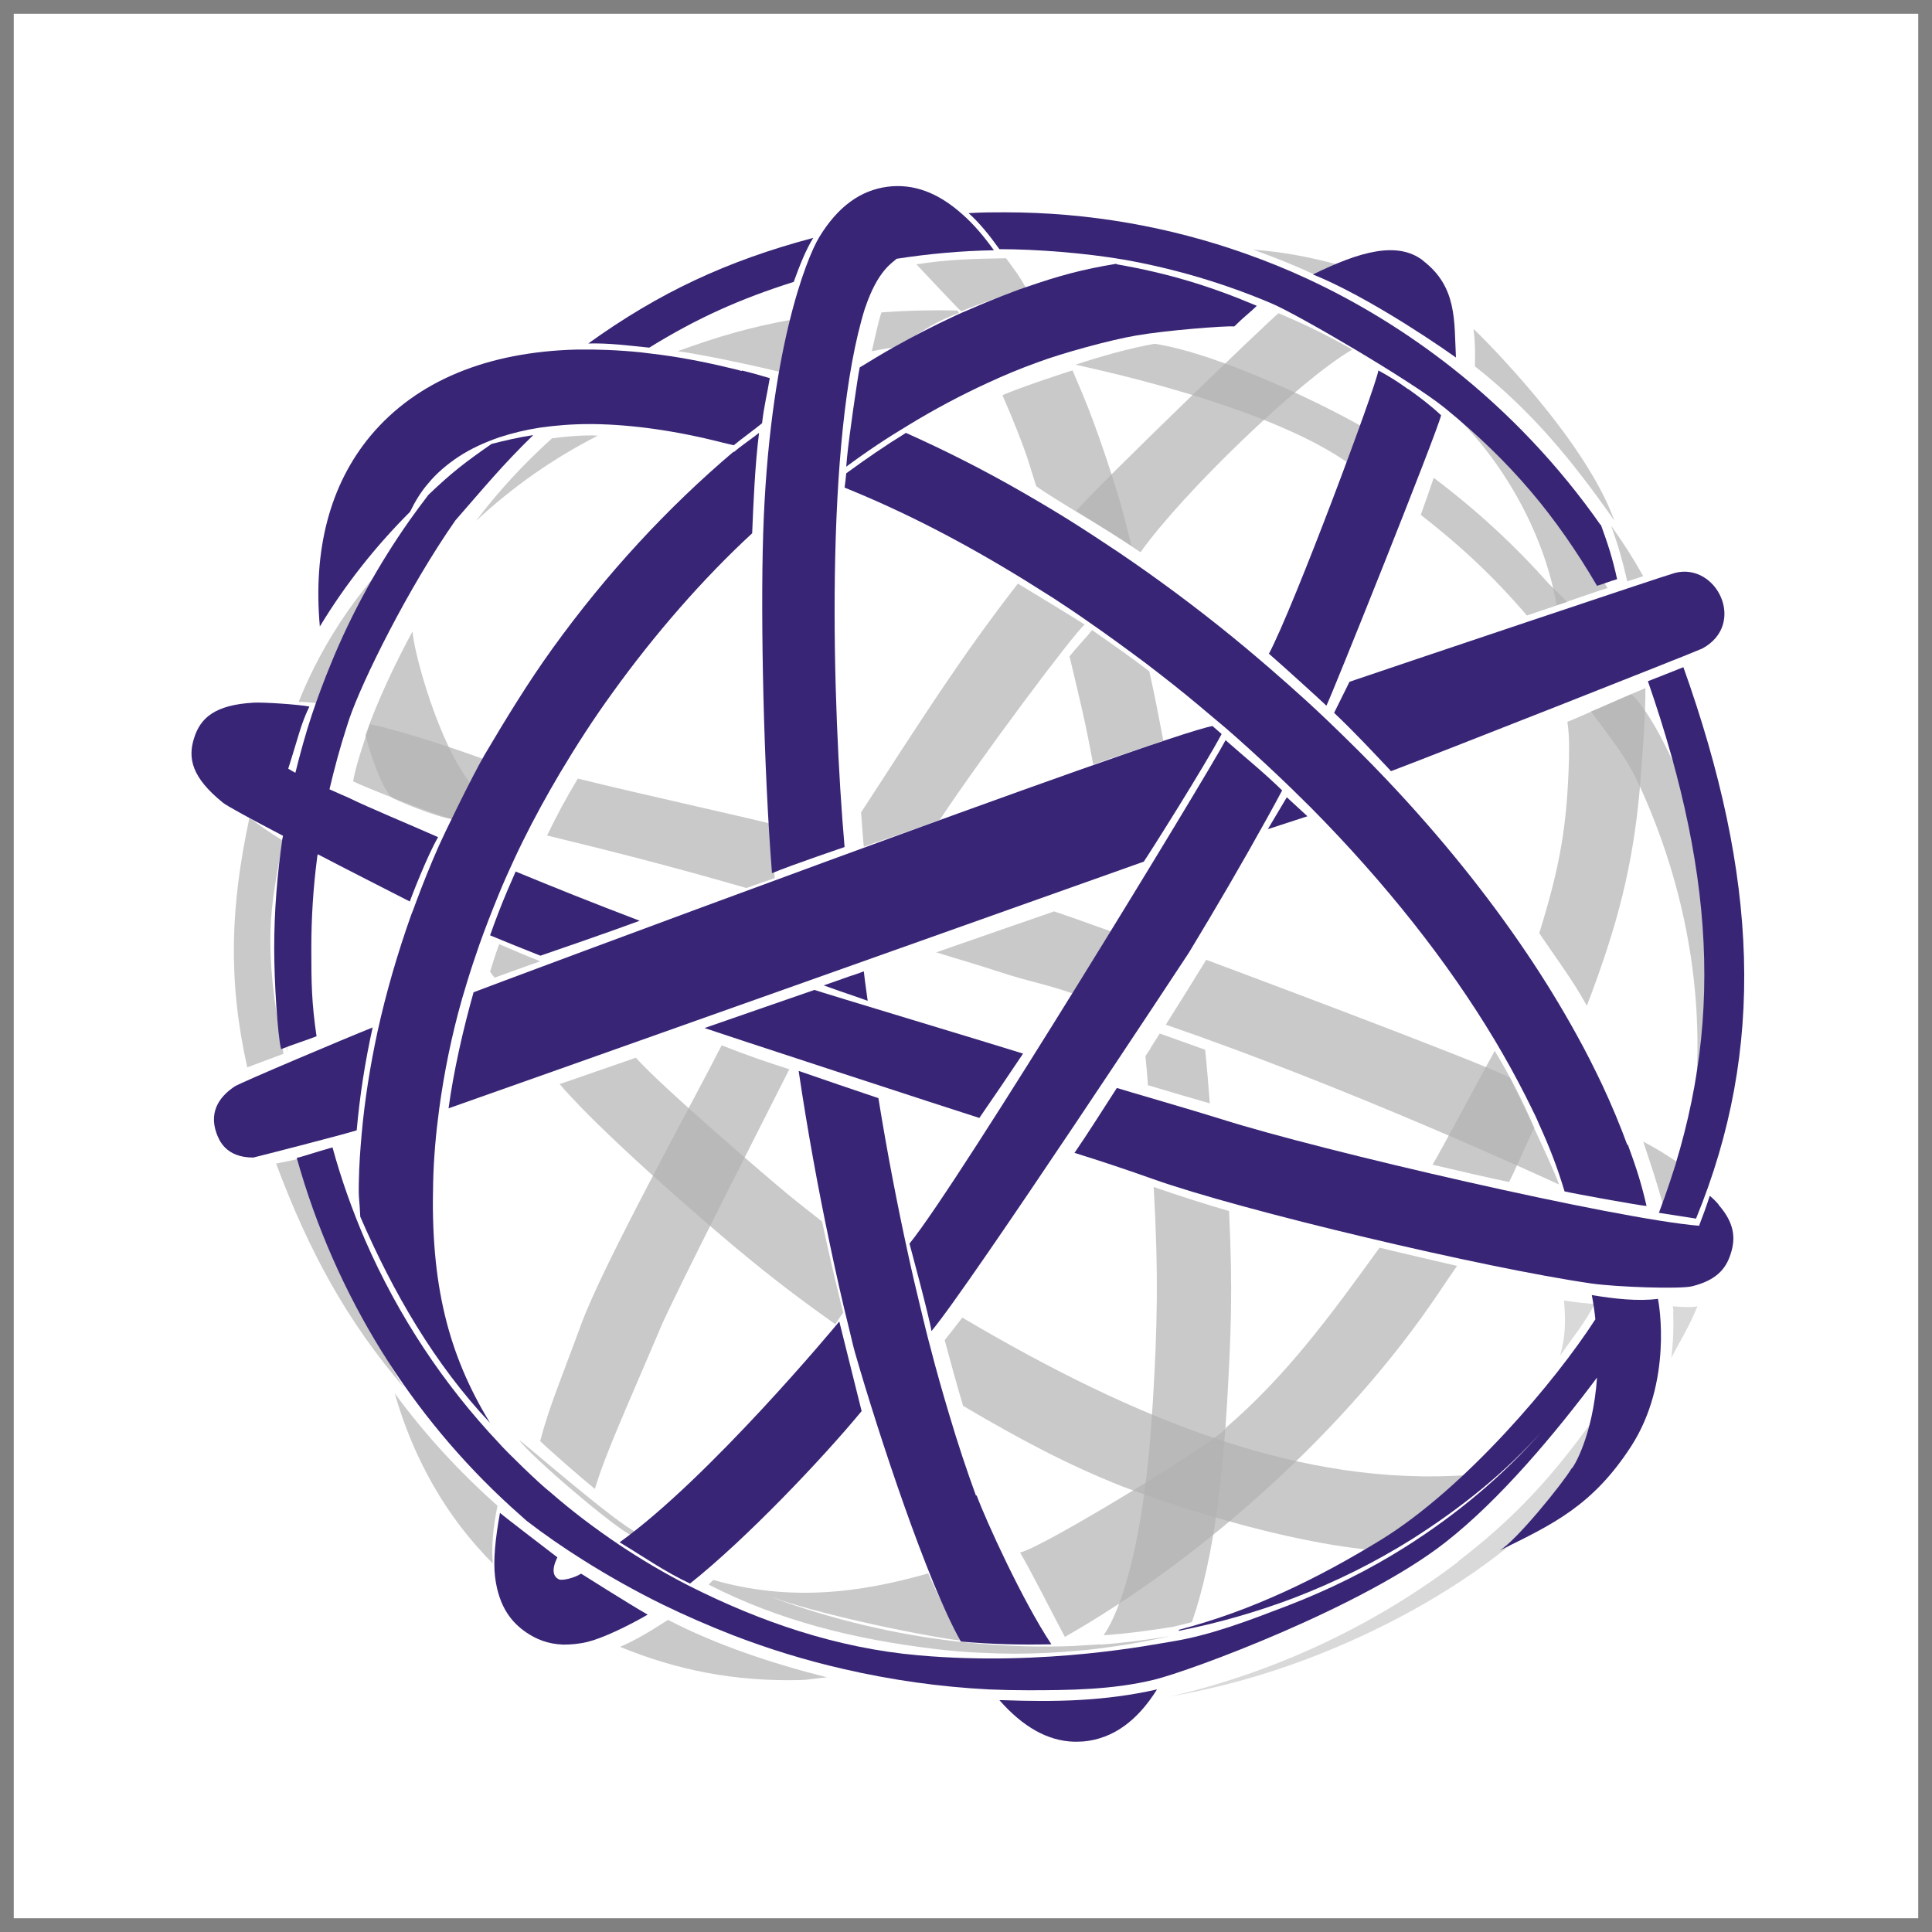 <?xml version="1.0" encoding="UTF-8"?>
<svg id="_レイヤー_2" data-name="レイヤー 2" xmlns="http://www.w3.org/2000/svg" xmlns:xlink="http://www.w3.org/1999/xlink" viewBox="0 0 70.25 70.25">
  <rect x="0" y="0" width="70.25" height="70.25" fill="#808080" stroke="none"/>
  <defs>
    <style>
      .cls-1 {
        clip-path: url(#clippath);
      }

      .cls-2 {
        fill: none;
      }

      .cls-2, .cls-3, .cls-4 {
        stroke-width: 0px;
      }

      .cls-3 {
        fill: #b2b2b2;
      }

      .cls-3, .cls-5 {
        opacity: .7;
      }

      .cls-6 {
        fill: #fff;
      }

      .cls-4 {
        fill: #392576;
      }

      @media (prefers-color-scheme: dark) {
        .cls-6 { fill: none; }
        .cls-4 { fill: #fff; }
      }
    </style>
    <clipPath id="clippath">
      <rect class="cls-2" x=".64" y=".5" width="69.11" height="69.11"/>
    </clipPath>
  </defs>
  <g id="_レイヤー_1-2" data-name="レイヤー 1">
    <g>
      <rect class="cls-6" x=".5" y=".5" width="69.25" height="69.25"/>
      <g class="cls-1">
        <g>
          <g>
            <path class="cls-3" d="m54.87,42.98c.13-.22.79-1.75.92-1.97-.37-.87-.89-1.9-1.44-2.8-.21.37-2.03,3.77-2.26,4.14,1.01.24,1.93.45,2.78.63Z"/>
            <path class="cls-3" d="m49.14,16.92c.17-.46.3-.9.5-1.34-1.25-.74-5.23-2.71-7.66-3.08-.93.17-1.9.44-2.87.76,0,.02,6.91,1.38,10.03,3.66Z"/>
            <path class="cls-3" d="m18.88,52.36c.32.51,3.57,3.29,4.11,3.48.06-.04.11-.07.17-.11-.81-.39-3.87-3.06-4.28-3.37Z"/>
            <path class="cls-3" d="m39.75,27.8c.87-.31,1.7-.57,2.55-.87-.21-1.08-.28-1.49-.51-2.52-.7-.54-1.37-1-2.08-1.5-.26.33-.56.62-.82.96.35,1.48.57,2.33.86,3.93Z"/>
            <path class="cls-3" d="m19.66,34.96c-.56-.22-.99-.41-1.51-.63-.12.33-.23.67-.33,1,.07.1.08.12.16.22.57-.2,1.06-.39,1.68-.6Z"/>
            <path class="cls-3" d="m52.13,17.38c-.14.42-.3.87-.47,1.34,1.48,1.15,2.68,2.28,3.86,3.66.31-.1,1.17-.4,1.46-.49-.25-.28-.26-.25-.66-.66-1.24-1.4-2.64-2.69-4.18-3.85Z"/>
            <path class="cls-3" d="m56.6,22.01s1.41-.49,1.85-.63c-1.5-2.54-3.3-4.6-5.54-6.47-.01.06-.03.12-.04.17,1.67,1.57,3.27,4.21,3.73,6.93Z"/>
            <path class="cls-3" d="m56.99,26.24c.07.44.07.92.06,1.36-.07,2.42-.31,3.84-1.08,6.33.67,1,1.18,1.65,1.73,2.64,1.11-2.9,1.68-5.08,1.93-7.95.1-1.28.2-2.44.2-3.6-.26.1-2.56,1.12-2.84,1.23Z"/>
            <path class="cls-3" d="m62.1,34.6c0-1.51-.13-2.99-.38-4.42-.43-1.71-1.55-4.13-2.4-4.94-.4.16-1.01.45-1.47.63.76,1.04,1.27,1.62,1.79,2.75,1.52,3.35,2.25,6.96,2.05,10.56.27-1.49.41-3.02.41-4.58Z"/>
            <path class="cls-3" d="m53.63,13.32c2.07,1.63,3.55,3.44,5.07,5.61-1.07-2.98-4.79-6.66-5.12-6.97.06.49.06.76.05,1.36Z"/>
            <path class="cls-3" d="m48.6,9.61c-.96-.26-2-.46-3.03-.53.76.27,1.51.57,2.24.91.26-.16.55-.3.79-.38Z"/>
            <path class="cls-3" d="m28.75,11.63c-1.5.27-2.68.62-4.11,1.14.9.12,2.82.53,3.79.77.02-.41.21-1.46.32-1.91Z"/>
            <path class="cls-3" d="m41.85,38.1c-.07.1-.13.2-.2.3.03.35.07.71.09,1.06.77.23,1.52.45,2.25.66-.05-.64-.1-1.29-.17-1.95-.54-.19-1.09-.39-1.65-.59-.11.17-.22.35-.33.52Z"/>
            <path class="cls-3" d="m60.95,42.23c-.43-.28-.6-.4-1.2-.72.33,1,.47,1.4.73,2.33,0,.03.03.05.03.05.1-.29.32-1.28.43-1.65Z"/>
            <path class="cls-3" d="m34.05,34.63c.79.25,1.41.42,2.23.69,1.18.39,1.61.42,2.71.8.56-.73,1.03-1.49,1.56-2.2-1.04-.36-1.15-.42-2.22-.78-.37.13-3.27,1.13-4.29,1.49Z"/>
            <path class="cls-3" d="m21.6,15.83c-.54,0-1.05.04-1.53.11-1.01.91-1.94,1.91-2.76,3,1.3-1.21,2.78-2.26,4.43-3.1-.05,0-.09,0-.14,0Z"/>
            <path class="cls-3" d="m23.98,48.36c.56-1.32,3.99-8.02,4.72-9.48-.91-.29-1.48-.49-2.46-.87-1.06,2.09-4.31,7.96-5.11,10.15-.69,1.89-1.16,2.98-1.49,4.24.36.35,1.57,1.4,1.99,1.74.38-1.26,1.05-2.72,2.35-5.77Z"/>
            <path class="cls-3" d="m34.17,29.81c1.57-2.36,4.86-6.76,5.27-7.1-.35-.23-2.08-1.28-2.43-1.49-2.13,2.75-3.56,5.03-5.7,8.32.02.25.07,1,.1,1.25.3-.12,1.88-.64,2.76-.98Z"/>
            <path class="cls-3" d="m29.9,44.42c-.51-.4-.75-.58-1.26-1-.6-.49-4.57-3.89-5.52-4.96-.72.25-1.99.69-2.77.96,1.75,2.04,6.12,5.72,6.56,6.08,1.2,1,2.25,1.79,3.46,2.65.05-.07.21-.32.29-.42-.26-1.04-.54-2.22-.77-3.32Z"/>
            <path class="cls-3" d="m21.01,28.31c-.48.81-.71,1.24-1.12,2.07,2.22.54,4.38,1.08,7.25,1.91.38-.14.61-.21,1.03-.36,0,0-.12-1.68-.14-1.97,0-.04-4.82-1.1-7.02-1.65Z"/>
            <path class="cls-3" d="m10.83,42.14c-.13.04-.57.12-.79.17,1.19,3.18,2.56,5.72,4.69,8.19-.46-.57-3.19-5.69-3.9-8.36Z"/>
            <path class="cls-3" d="m10.31,38.32c-.78-4.09-.48-5.25-.02-7.75-.49-.3-.89-.58-1.22-.84-.69,3.24-.79,5.88-.08,9.08.31-.11,1.03-.39,1.31-.49Z"/>
            <path class="cls-3" d="m16.47,29.79c.25-.45,1.08-2.2,1.08-2.2,0,0-2.45-.9-4.1-1.26-.14.42-.52,1.51-.61,2.08.29.16,2.89,1.19,3.63,1.38"/>
            <path class="cls-3" d="m13.29,26.73c.1.43.62,2.12,1.03,2.31.1.05,1.47.66,2.16.75.14-.24.55-1,.62-1.32-1.14-1.43-2.04-4.68-2.1-5.51-.6,1.1-1.3,2.57-1.71,3.77Z"/>
            <path class="cls-3" d="m14.54,19.96c-.94.94-1.76,1.98-2.45,3.11,0,0,0,0,0,0-.48.79-.88,1.58-1.23,2.45.25,0,.54.04.88.06.15-.47.33-.93.51-1.39,0,0,0,0,0,0,.57-1.38,1.29-2.69,2.14-3.89.04-.12.09-.23.15-.34Z"/>
            <path class="cls-3" d="m18.09,54.75c-1.41-1.25-2.66-2.62-3.74-4.09.7,2.43,1.9,4.52,3.57,6.19-.05-.55-.01-1.23.17-2.1Z"/>
            <path class="cls-3" d="m54.91,39.19c-1.12-.59-10.97-4.26-11.05-4.29-.48.78-.97,1.57-1.47,2.36,6.61,2.27,13.55,5.47,14.3,5.81-.3-.83-1.65-3.61-1.78-3.87Z"/>
            <path class="cls-3" d="m33.33,9.62c.19.2,1.49,1.59,1.62,1.7.53-.23,2.21-.81,2.35-.86-.28-.5-.43-.67-.72-1.07-1.19.02-2.1.04-3.25.22"/>
            <path class="cls-3" d="m32.71,12.63c.72-.57,1.4-.98,2.16-1.25-.05-.08,0-.01-.05-.09-.93-.02-1.85,0-2.77.07-.13.39-.22.87-.35,1.41.43-.08.64-.13,1.01-.14Z"/>
            <path class="cls-3" d="m40.6,17.83c-.27-.88-.56-1.73-.85-2.52-.26-.7-.49-1.23-.75-1.84-.04,0-1.95.63-2.55.9.25.58.49,1.14.76,1.87.21.56.27.84.47,1.44.58.43,2.91,1.78,3.47,2.17-.22-.8-.31-1.27-.55-2.02Z"/>
            <path class="cls-3" d="m46.49,11.39c-.34.26-6.51,6.2-7.36,7.19.67.4,2.15,1.37,2.34,1.5,1.53-2.15,5.75-6.23,7.7-7.37-.89-.51-1.73-.92-2.68-1.32Z"/>
            <g class="cls-5">
              <path class="cls-3" d="m60.84,47.69c.02.58,0,1.14-.07,1.68.36-.68.66-1.15.95-1.87-.21.05-.61.02-.89,0,0,.11.01.05.02.19Z"/>
              <path class="cls-3" d="m56.73,49.29c.47-.68.87-1.14,1.25-1.87-.33-.03-.7-.07-1.11-.13.07.83.04,1.34-.14,2Z"/>
              <path class="cls-3" d="m53.03,56.78c-3.03,2.31-6.67,4.03-10.49,4.91,1.71-.3,3.39-.76,5.02-1.38,2.58-.98,5.14-2.36,7.23-4.03,2.85-2.26,3.89-3.98,5.51-6.51.03-.54.04-1.13.02-1.72-2.51,3.86-4.04,6.23-7.3,8.72Z"/>
            </g>
            <path class="cls-3" d="m53.45,53.63c-6.1.45-12.11-1.97-18.46-5.72-.21.28-.43.55-.64.82.22.82.44,1.62.67,2.39,2.11,1.24,3.76,2.12,5.79,2.93,5.64,2.09,9,2.3,9,2.3.39-.12,2.33-1.4,3.64-2.71Z"/>
            <path class="cls-3" d="m50.16,45.37c-1.79,2.48-3.4,4.67-5.58,6.54-.02.31-6.73,4.41-7.49,4.54.42.71,1.31,2.48,1.63,3.07,5.01-2.85,10.27-7.55,13.62-12.55.21-.31.43-.64.64-.94-.08-.02-1.91-.44-2.81-.66Z"/>
            <path class="cls-3" d="m22.54,59.88c2.08.85,4.14,1.26,6.52,1.21.29,0,.72-.08,1.01-.1-1.98-.5-4.01-1.17-5.78-2.09-.72.47-1.25.77-1.74.98Z"/>
            <path class="cls-3" d="m40.01,59.79c-.33.02-.66.04-.99.06-1.16.05-2.32.01-3.49-.09-.21-.02-.41-.04-.62-.06,0,0-.01,0-.02,0,0,0,.01,0,.02,0-2.32-.26-4.64-.8-6.9-1.64,2.45.86,6.83,1.64,6.99,1.59-.42-.71-.84-1.51-1.25-2.44-2.51.72-5.05,1.03-7.81.24,0,0-.09.08-.09.08,0,0-.08.09-.08.09,2.56,1.31,5.26,1.98,8.23,2.34.58.07,1.16.12,1.75.14.39.02.78.03,1.18.03.77,0,1.54-.04,2.29-.11.23-.02.45-.04.68-.07.89-.11,1.77-.26,2.64-.46-.84.14-1.68.25-2.53.31Z"/>
            <path class="cls-3" d="m44.71,44.04c-.9-.26-1.84-.56-2.76-.88.18,3.22.13,5.12-.03,7.79-.04.6-.08,1.19-.13,1.76-.02.17-.03.33-.05.49-.02.2-.04.4-.07.59-.14,1.2-.32,2.17-.51,2.96-.35,1.45-.73,2.28-1.03,2.71.85-.06,1.69-.17,2.53-.31.23-.05.46-.11.68-.17.4-1.14.71-2.57.94-4.27,0-.02,0-.03,0-.05.07-.54.14-1.11.19-1.71.03-.34.06-.69.09-1.05.02-.3.04-.61.06-.92.14-2.47.21-4.02.07-6.95Z"/>
            <path class="cls-3" d="m59.75,20.95c-.4-.71-.7-1.17-1.17-1.84.26.72.41,1.25.59,2.03.06-.02.43-.14.58-.19Z"/>
            <path class="cls-3" d="m10.44,38.27c-.15-1.14-.22-2.31-.22-3.49,0-1.36.1-2.7.3-4.01-.01,0-.02-.01-.04-.02"/>
            <path class="cls-3" d="m40.75,34.06s0,0,0-.01c0,0,0,0,0,.01,0,0,0,0,0,0Z"/>
            <path class="cls-3" d="m60,44.1s-.02-.1-.03-.14"/>
            <polygon class="cls-3" points="25.45 57.58 25.46 57.58 25.47 57.58 25.45 57.58"/>
            <polygon class="cls-3" points="25.45 57.58 25.46 57.58 25.47 57.58 25.45 57.58"/>
            <polygon class="cls-3" points="25.45 57.58 25.46 57.58 25.47 57.58 25.45 57.58"/>
            <path class="cls-3" d="m21.11,56.66s.03.02,0,0h0Z"/>
          </g>
          <g>
            <path class="cls-4" d="m36.34,61.82c.86.98,1.76,1.48,2.7,1.51.12,0,.25,0,.37-.01,1.04-.1,1.93-.72,2.66-1.89-1.91.43-3.7.46-5.62.39-.04,0-.08,0-.12,0Z"/>
            <path class="cls-4" d="m51.74,9.47c-.93-.71-2.29-.33-4,.51,1.58.63,3.82,2.04,5.2,3.02-.07-1.31.06-2.57-1.21-3.53Z"/>
            <path class="cls-4" d="m31.45,35.66c-.01-.11-.03-.22-.04-.34-.18.07-.36.13-.55.19-.31.11-.61.22-.91.32.2.07.39.14.59.21.33.11.67.23,1.01.35-.03-.24-.07-.49-.1-.73Z"/>
            <path class="cls-4" d="m29.6,36c-.28.1-3.59,1.24-3.98,1.38.26.1,9.31,3.06,9.99,3.27.5-.72,1.06-1.55,1.59-2.34-.91-.29-7.36-2.23-7.6-2.32Z"/>
            <path class="cls-4" d="m51.2,14.15c-.41-.29-.64-.44-1.08-.68-.09.6-3.08,8.61-3.98,10.3.45.39,1.84,1.65,2.09,1.89.2-.39,4.01-9.89,4.17-10.56-.36-.34-.78-.66-1.19-.95Z"/>
            <path class="cls-4" d="m18.75,31.69c-.1.23-.2.46-.3.69-.23.54-.44,1.09-.63,1.63.65.27,1.12.46,1.83.74.09-.03,2.48-.85,3.61-1.27-1.71-.65-3.13-1.22-4.51-1.79Z"/>
            <path class="cls-4" d="m44.09,26.4c-1.74.28-26.71,9.61-26.87,9.68-.38,1.34-.73,2.89-.91,4.22.48-.16,24.62-8.73,25.28-8.97.2-.29,2.19-3.44,2.83-4.64-.11-.09-.21-.19-.32-.28Z"/>
            <path class="cls-4" d="m44.56,26.92c-.63,1.2-9.68,16.08-11.49,18.3,0,0,.72,2.66.8,3.18,1.38-1.64,9.29-13.65,9.36-13.76,1-1.65,1.95-3.28,2.83-4.87.22-.4.35-.63.56-1.03-.66-.65-1.35-1.2-2.06-1.83Z"/>
            <path class="cls-4" d="m30.51,48.06c-.12.15-4.72,5.68-7.98,8.02.85.51,1.64,1.07,2.56,1.5,2.04-1.62,4.82-4.55,6.24-6.27,0,0-.74-2.97-.81-3.25Z"/>
            <path class="cls-4" d="m35.49,54.39c-.34-.93-.67-1.92-.98-2.97-.23-.77-.46-1.57-.67-2.39-.13-.48-.25-.98-.37-1.48-.15-.62-.3-1.25-.44-1.9-.4-1.82-.77-3.74-1.09-5.72-.98-.33-1.95-.66-2.9-.99.32,2.15.7,4.24,1.12,6.23.23,1.1.47,2.17.73,3.21.07.28.13.57.21.84.84,2.92,2.63,8.35,3.84,10.47,1.17.1,2.08.12,3.29.1-1.05-1.58-2.38-4.5-2.72-5.42Z"/>
            <path class="cls-4" d="m40.59,9.59c-1.25.21-2.04.42-3.34.87-.15.05-.29.1-.44.16-.54.2-1.07.42-1.6.65-.17.07-.33.14-.5.22-.75.35-1.49.73-2.22,1.14-.41.23-.82.48-1.23.73-.08.39-.39,2.53-.46,3.27-.01.11-.02.23-.03.34.74-.55,1.49-1.05,2.26-1.51.95-.58,1.91-1.09,2.89-1.54.6-.28,1.21-.53,1.82-.75.88-.33,2.63-.81,3.57-.97,1.02-.18,3.22-.36,3.57-.33.36-.36.59-.52.82-.75-1.7-.72-3.24-1.19-5.1-1.51Z"/>
            <path class="cls-4" d="m59.17,41.63c-.26-.71-.56-1.43-.9-2.16-.29-.61-.6-1.23-.94-1.84-.55-1-1.16-2-1.83-2.99-1.43-2.12-3.13-4.23-5.07-6.28-.69-.73-1.42-1.45-2.16-2.16-.25-.24-.5-.47-.76-.71-.44-.4-.88-.79-1.33-1.18-.29-.25-.57-.49-.87-.74-1.33-1.11-2.69-2.14-4.07-3.1-.19-.13-.38-.26-.57-.39-.57-.38-1.13-.75-1.7-1.11-.59-.37-1.18-.72-1.77-1.06-1.42-.82-2.85-1.54-4.26-2.17-.76.47-1.43.93-2.17,1.47-.01.15-.04.37-.06.52,2.18.88,4.34,2,6.56,3.37.35.22.7.44,1.05.66.41.27.82.54,1.23.83.71.49,1.42,1.01,2.13,1.54.64.49,1.28.99,1.91,1.52.34.28.67.57,1.01.85l.32.28c.71.63,1.39,1.26,2.06,1.91.23.23.47.46.7.69,2.7,2.73,4.97,5.6,6.67,8.44.4.67.77,1.34,1.11,2.01.13.26.26.52.38.77.04.08.07.16.11.25.42.92.68,1.61.94,2.47.33.08,2.75.52,2.98.53-.18-.79-.37-1.39-.68-2.23Z"/>
            <path class="cls-4" d="m26.69,16.41c-2.41,2.04-4.64,4.45-6.6,7.17-.9,1.25-1.69,2.55-2.46,3.85-.49.84-1.55,3.04-1.67,3.32-.31.7-.59,1.4-.85,2.1-.05.14-.1.28-.16.42-.5,1.41-.91,2.82-1.22,4.23-.27,1.25-.47,2.5-.58,3.74-.05.56-.09,1.12-.1,1.67-.02.72.02.64.05,1.33,1.19,2.75,2.7,5.36,4.72,7.5-1.53-2.5-2.17-5.06-2.07-8.75.02-.88.1-1.78.22-2.67.18-1.33.45-2.66.83-4,.06-.2.12-.4.18-.6.14-.46.29-.91.45-1.37.21-.59.44-1.18.68-1.77.1-.25.21-.5.32-.75.19-.42.38-.84.59-1.26.41-.83.86-1.65,1.34-2.46.59-.99,1.22-1.97,1.91-2.92,1.51-2.1,3.28-4.14,5.08-5.8.04-.99.1-2.47.25-3.65-.29.23-.64.46-.93.71Z"/>
            <path class="cls-4" d="m23.61,12.64c1.73-1.07,3.29-1.77,5.25-2.39.23-.63.43-1.14.71-1.6-3.13.83-5.61,1.99-8.18,3.84.73-.02,1.42.07,2.21.15Z"/>
            <path class="cls-4" d="m31.46,11.19c.46-1.37,1-1.64,1.14-1.78,1.16-.18,2.34-.29,3.54-.31-.38-.53-.76-.97-1.15-1.31,0,0,0,0,0,0-.88-.79-1.78-1.12-2.72-1-.99.13-1.81.73-2.48,1.83h0c-.47.77-1.83,4.2-2.04,10.78-.1,3.17.02,8.57.32,12.35.72-.3,2.64-.95,2.64-.95-.44-5.07-.75-14.84.75-19.62"/>
            <path class="cls-4" d="m61.21,24.26c-.25.1-1.13.45-1.29.51,2.56,7.38,2.76,13.1.4,19.33.37.06,1.02.16,1.35.21,2.55-6.21,2.25-12.45-.46-20.05Z"/>
            <path class="cls-4" d="m8.54,39.5c-.47.31-.97.85-.67,1.7.09.24.32.89,1.34.89.02,0,3.3-.84,3.76-.99.11-1.24.3-2.48.58-3.74-.96.38-4.81,2.01-5.01,2.14Z"/>
            <path class="cls-4" d="m26.98,13.49c-.05-.01-.1-.02-.15-.04-.97-.24-1.91-.43-2.81-.55-.24-.03-.49-.06-.73-.09-.8-.08-1.56-.11-2.3-.1-3.27.08-5.85,1.14-7.52,3.14-1.48,1.78-2.09,4.15-1.84,6.93.92-1.52,2.02-2.91,3.28-4.17.18-.37.39-.72.65-1.02.31-.38.69-.7,1.11-.98.44-.29.94-.52,1.49-.71.46-.15.95-.27,1.47-.35.56-.08,1.16-.13,1.79-.13.05,0,.11,0,.16,0,1.42.02,3,.24,4.72.68.19.05.19.04.38.09.29-.24.74-.56,1.03-.8.07-.63.19-1.08.28-1.64-.34-.1-.68-.2-1.02-.28Z"/>
            <path class="cls-4" d="m62.5,43.81c-.09-.11-.2-.22-.33-.33-.12.37-.25.73-.39,1.09-2.97-.24-13.77-2.73-17.38-3.88-.95-.3-3.51-1.04-3.79-1.13-.52.8-1.01,1.59-1.54,2.36.88.27,2.01.65,2.85.95,3.23,1.15,12.07,3.24,15.95,3.8.92.13,3.23.21,3.66.1.84-.21,1.22-.6,1.4-1.18.19-.58.13-1.13-.44-1.78Z"/>
            <path class="cls-4" d="m60.91,20.83c-.29.07-10.17,3.39-11.84,3.96-.19.39-.37.74-.56,1.13.75.71,1.38,1.39,2.07,2.12,1.52-.57,11.13-4.36,11.32-4.46,1.62-.88.53-3.13-.99-2.75Z"/>
            <path class="cls-4" d="m58.2,19.09c-1.52-2.17-3.35-4.1-5.42-5.73-1.62-1.27-3.38-2.36-5.26-3.23-.73-.34-1.48-.64-2.24-.91-2.74-.97-5.68-1.5-8.74-1.5-.51,0-.82,0-1.32.03.39.35.74.78,1.12,1.31,1.35,0,3.12.14,4.52.38,1.87.33,3.67.87,5.37,1.59.95.4,5.09,2.82,6.3,3.8,2.42,1.97,4.05,3.93,5.54,6.47.24-.07.51-.18.73-.24-.17-.78-.33-1.26-.59-1.98Z"/>
            <path class="cls-4" d="m17.89,16.13c-.98.68-1.46,1.05-2.31,1.86-.23.3-.46.61-.68.92-1.14,1.62-2.11,3.37-2.87,5.23-.25.61-.48,1.22-.69,1.85-.23.69-.42,1.39-.6,2.11-.1-.05-.19-.11-.26-.15.37-1.15.45-1.6.77-2.26-.45-.08-1.68-.16-2.03-.14-1.4.08-1.93.55-2.16,1.28-.24.74-.09,1.44,1.05,2.36.15.12,1.01.59,2.18,1.2,0,.03-.01.06-.02.09-.19,1.31-.3,2.65-.3,4.01,0,1.18.12,3.12.25,3.66.23-.1,1.13-.4,1.29-.47-.18-1.22-.19-1.93-.19-3.19,0-1.12.07-2.22.21-3.29,0-.05.02-.09.02-.14,1.07.56,2.26,1.16,3.35,1.72.05-.14.63-1.66,1.03-2.34-.99-.44-2.52-1.07-3.27-1.44-.07-.03-.35-.15-.68-.3.18-.76.38-1.51.62-2.25.03-.1.07-.21.1-.31.48-1.4,2.13-4.74,3.86-7.22,1.05-1.2,1.7-2,2.83-3.1-.53.08-1.08.21-1.51.32Z"/>
            <path class="cls-4" d="m20.27,56.63c-.19-.15-1.91-1.46-2.09-1.62-.17.94-.25,1.73-.18,2.32.14,1.14.64,1.69,1.14,2.03.34.23.76.42,1.34.44.26,0,.56-.02.89-.1.53-.13,1.44-.56,2.18-.99-.65-.37-2.42-1.49-2.42-1.49-.23.15-.66.26-.8.21-.22-.1-.28-.35-.07-.79Z"/>
            <polygon class="cls-4" points="46.79 28.99 46.1 30.15 47.54 29.68 46.79 28.99"/>
            <path class="cls-4" d="m60.27,47.23c-.7.09-1.56,0-2.39-.14.06.31.1.6.13.88-1.44,2.24-4.73,6.13-7.78,8.01-2.28,1.4-4.71,2.59-7.36,3.28,0,.01,0,.02-.01.04,1.42-.28,2.82-.68,4.17-1.19,1.54-.59,2.98-1.31,4.32-2.15,1.84-1.17,3.41-2.45,4.73-3.93-1.41,1.61-3.08,3.02-4.98,4.22-1.33.84-2.78,1.56-4.32,2.15-1.36.52-2.75,1.06-4.18,1.29-.6.09-4.56.91-9.2.5-2.98-.26-5.78-1.23-8.35-2.53,0,0,0,0,0,0-.88-.45-1.73-.95-2.55-1.5-.43-.29-.85-.59-1.26-.9-.42-.32-.84-.66-1.24-1.01-.38-.29-1.6-1.48-1.85-1.77-2.02-2.14-3.67-4.63-4.87-7.38-.47-1.09-.87-2.21-1.19-3.38-.02,0-.81.24-1.1.33-.07.02-.13.04-.2.05.7,2.51,1.75,4.88,3.09,7.04,1.31,2.1,2.89,4,4.7,5.65.19.17.38.34.57.51.65.5,1.33.97,2.03,1.41.9.57,1.93,1.15,2.91,1.63.82.4,1.67.77,2.54,1.11,1.32.51,2.66.92,4.01,1.23,1.77.41,3.55.66,5.33.75.47.02.94.03,1.4.03,1.54,0,3.09-.02,4.58-.38,1.33-.32,7.62-2.65,10.62-5.01,1.98-1.55,3.99-3.96,5.5-5.98-.15,2.14-.88,3.32-.93,3.31-.29.5-2.02,2.65-2.62,2.98,1.94-.95,3.39-1.63,4.79-3.79,1.51-2.34,1.02-5.19.97-5.38Z"/>
          </g>
        </g>
      </g>
    </g>
  </g>
</svg>